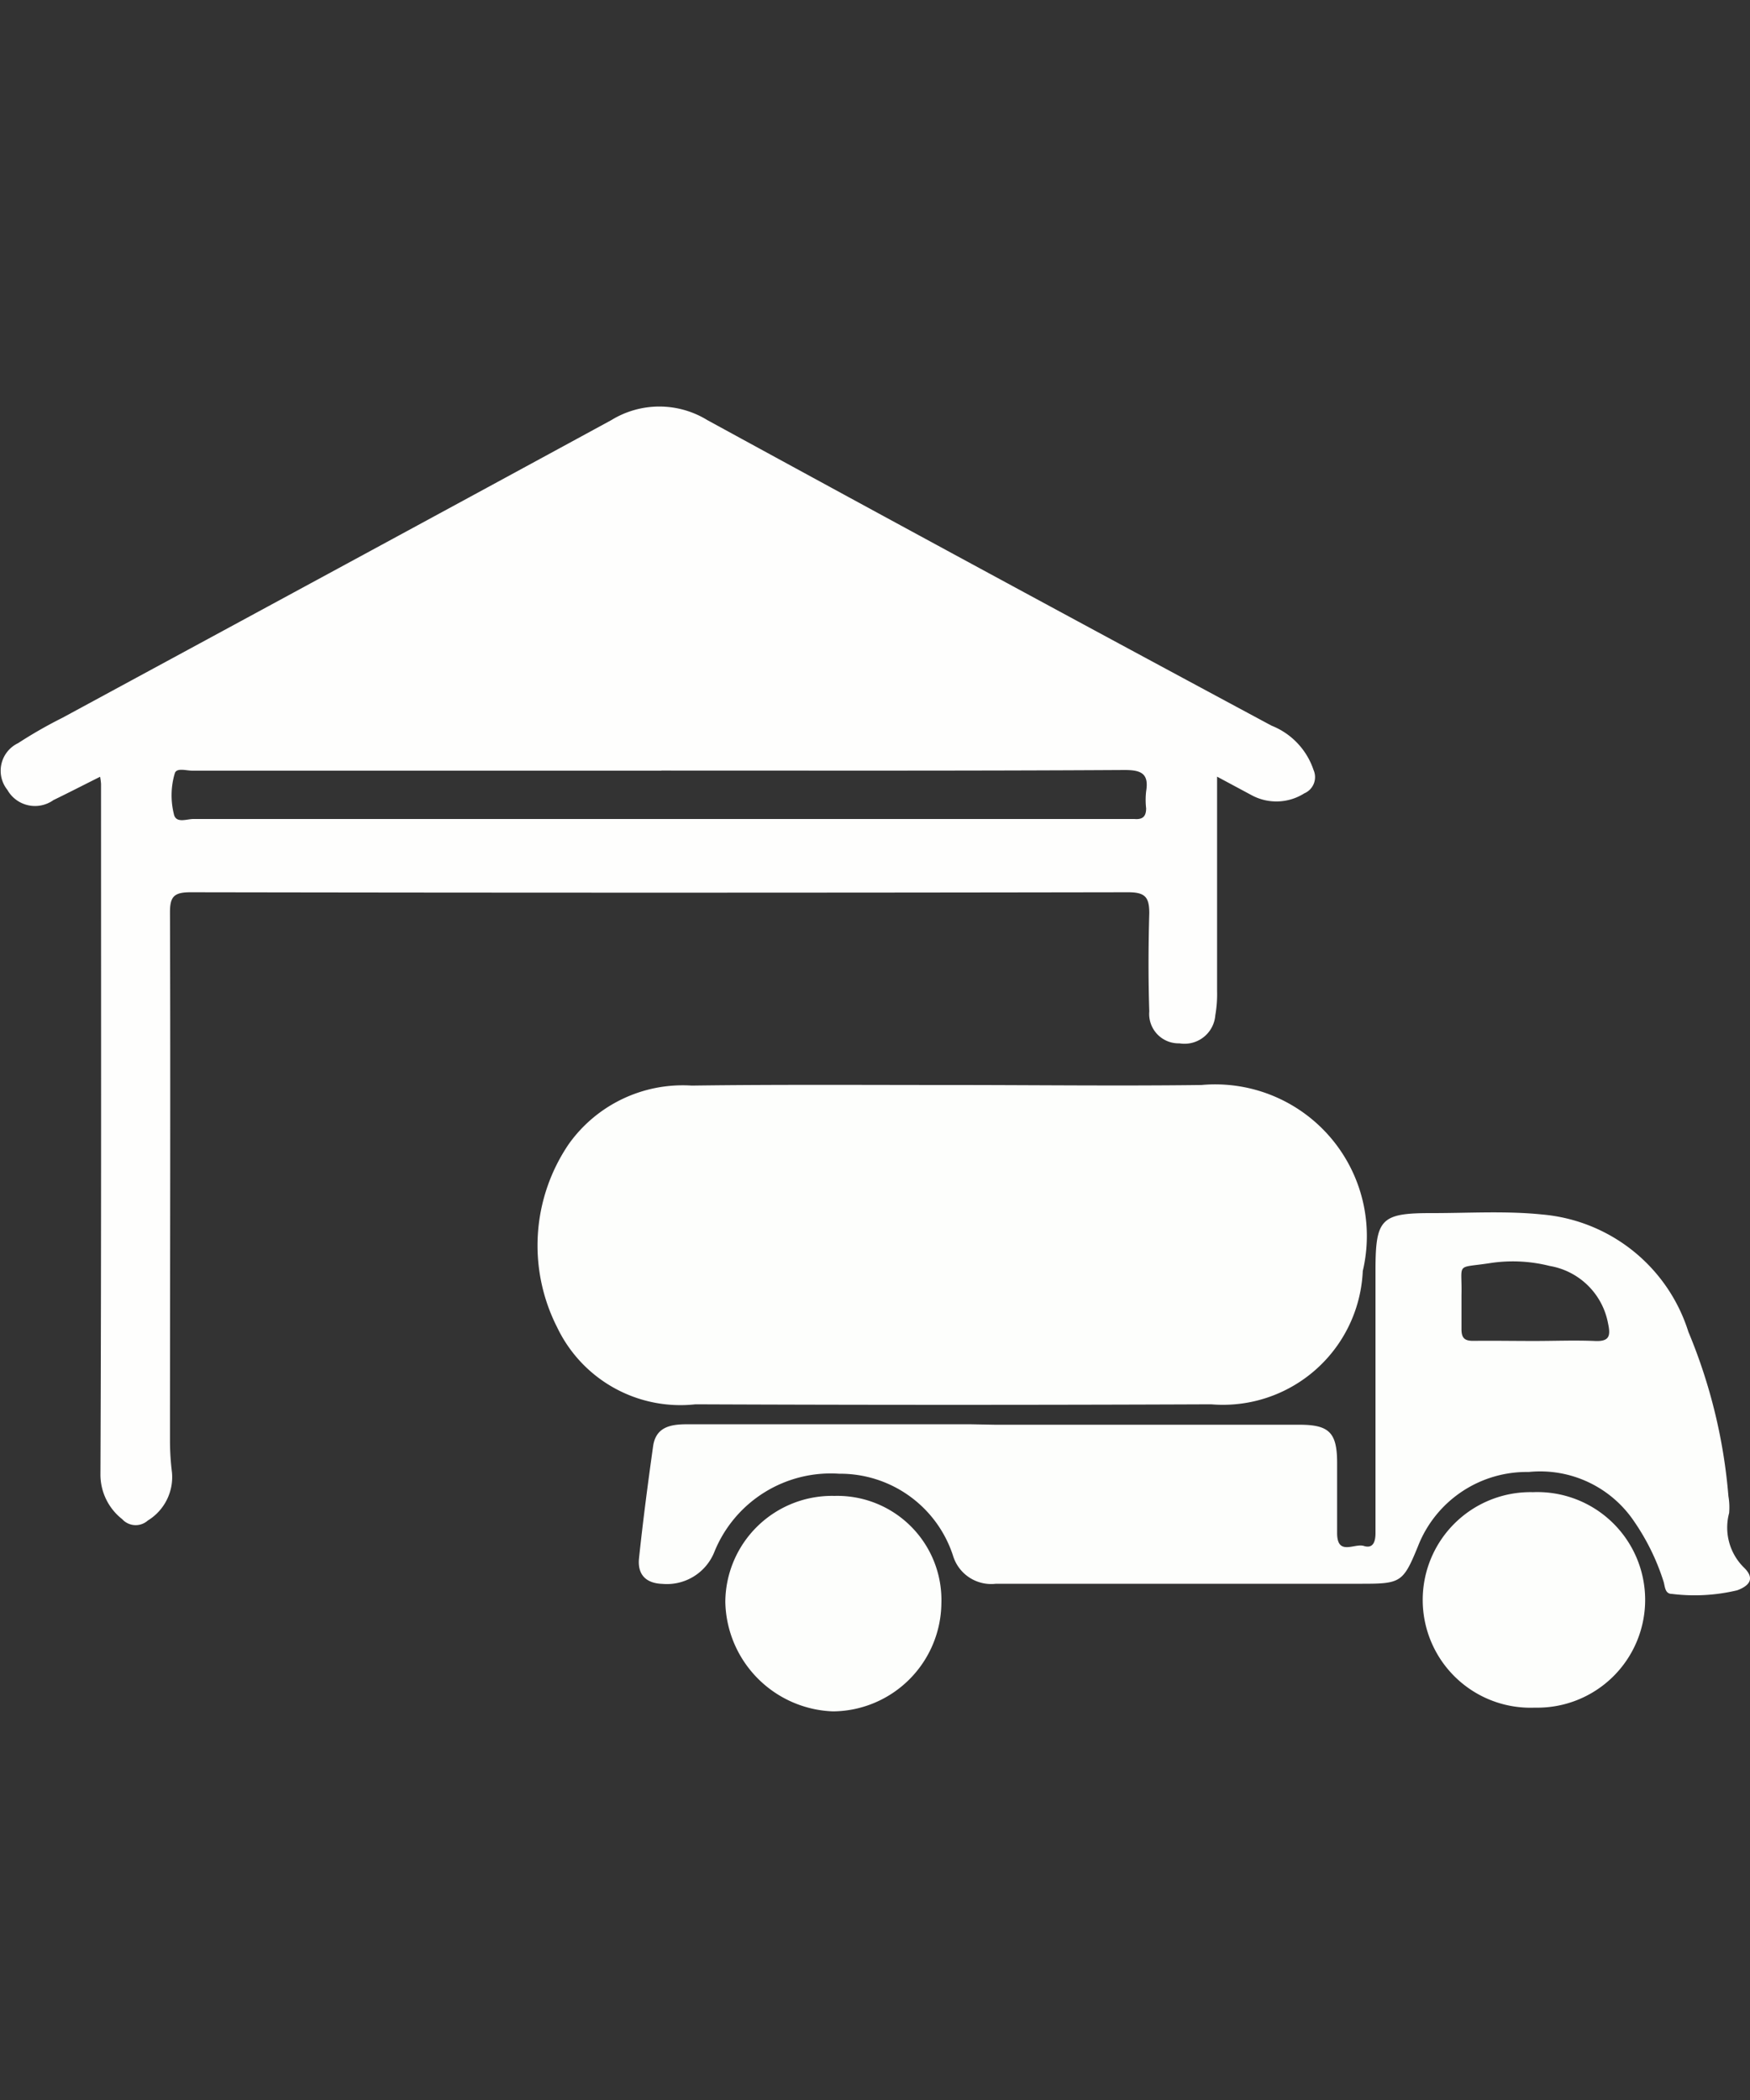 <?xml version="1.0" encoding="UTF-8"?>
<svg xmlns="http://www.w3.org/2000/svg" xmlns:xlink="http://www.w3.org/1999/xlink" width="15" height="18" viewBox="0 0 15 18">
  <rect x="0" y="0" width="15" height="18" fill="#333333" stroke="none"/>
  <defs>
    <clipPath id="clip-waste-recycle-lauralu-icn_1">
      <rect width="15" height="18"></rect>
    </clipPath>
  </defs>
  <g id="waste-recycle-lauralu-icn_1" data-name="waste-recycle-lauralu-icn – 1" clip-path="url(#clip-waste-recycle-lauralu-icn_1)">
    <g id="Group_53" data-name="Group 53" transform="translate(-387.23 -209.182)">
      <path id="Path_181" data-name="Path 181" d="M388.088,215.84c-.146.073-.274.139-.4.2a.272.272,0,0,1-.395-.088.262.262,0,0,1,.092-.4,3.9,3.9,0,0,1,.379-.217c1.569-.85,3.14-1.7,4.706-2.552a.786.786,0,0,1,.823,0q2.413,1.318,4.836,2.619a.62.62,0,0,1,.36.38.151.151,0,0,1-.079.2.447.447,0,0,1-.448.018l-.3-.161c0,.138,0,.25,0,.362,0,.491,0,.983,0,1.474a1.061,1.061,0,0,1-.015.209.265.265,0,0,1-.308.241.252.252,0,0,1-.258-.274c-.009-.28-.008-.561,0-.842,0-.14-.038-.179-.182-.179q-4.018.007-8.035,0c-.145,0-.178.038-.177.179.005,1.512,0,3.024,0,4.536a2.238,2.238,0,0,0,.017.258.436.436,0,0,1-.207.412.156.156,0,0,1-.22-.012.485.485,0,0,1-.186-.389c.008-1.971.005-3.942.005-5.913A.506.506,0,0,0,388.088,215.84Zm4.809-.052H388.88c-.052,0-.134-.027-.151.02a.66.66,0,0,0-.009.35c.016.085.109.044.167.044q3.993,0,7.986,0c.027,0,.054,0,.081,0,.068.006.1-.02.1-.091a.646.646,0,0,1,0-.146c.025-.152-.041-.183-.185-.183C395.543,215.79,394.22,215.787,392.9,215.787Z" transform="translate(0)" fill="#fefefd"></path>
      <path id="Path_182" data-name="Path 182" d="M532.84,392.079c.718,0,1.436.009,2.153,0a1.3,1.3,0,0,1,1.383,1.594,1.2,1.2,0,0,1-1.3,1.143q-2.21.009-4.42,0a1.171,1.171,0,0,1-1.185-.659,1.546,1.546,0,0,1,.1-1.573,1.2,1.2,0,0,1,1.053-.5C531.361,392.074,532.1,392.079,532.84,392.079Z" transform="translate(-137.465 -173.597)" fill="#fdfefc"></path>
      <path id="Path_183" data-name="Path 183" d="M559.269,427.629h2.607c.256,0,.323.068.323.328,0,.2,0,.4,0,.6s.149.086.229.111.1-.037.1-.111q0-1.126,0-2.251c0-.445.047-.492.49-.491.313,0,.629-.02.939.012a1.444,1.444,0,0,1,1.253,1.006,4.628,4.628,0,0,1,.343,1.408.564.564,0,0,1,.006.145.481.481,0,0,0,.131.471c.1.1.027.158-.061.191a1.572,1.572,0,0,1-.561.031c-.063,0-.058-.071-.073-.112a1.934,1.934,0,0,0-.248-.506.971.971,0,0,0-.906-.427,1,1,0,0,0-.949.637c-.126.308-.147.321-.476.321-1.047,0-2.094,0-3.141,0a.342.342,0,0,1-.369-.243,1.017,1.017,0,0,0-.975-.7,1.076,1.076,0,0,0-1.069.668.438.438,0,0,1-.447.276c-.144-.005-.213-.083-.2-.217.034-.322.076-.642.121-.963.024-.166.151-.188.291-.188q1.215,0,2.429,0Zm4.62-.718c.172,0,.345-.007.517,0,.13.007.138-.046.115-.152a.613.613,0,0,0-.5-.491,1.29,1.29,0,0,0-.513-.024c-.3.046-.236-.012-.243.275,0,.1,0,.194,0,.291,0,.079.03.1.1.1C563.545,426.908,563.717,426.911,563.89,426.911Z" transform="translate(-163.508 -206.235)" fill="#fdfefc"></path>
      <path id="Path_186" data-name="Path 186" d="M579.947,500.809a.893.893,0,0,1,.916.922.937.937,0,0,1-.929.925.958.958,0,0,1-.923-.939A.915.915,0,0,1,579.947,500.809Z" transform="translate(-185.564 -278.805)" fill="#fdfefc"></path>
      <path id="Path_187" data-name="Path 187" d="M765.082,499.81a.924.924,0,1,1,.016,1.847.924.924,0,1,1-.016-1.847Z" transform="translate(-364.712 -277.838)" fill="#fdfefc"></path>
    </g>
  </g>
</svg>
